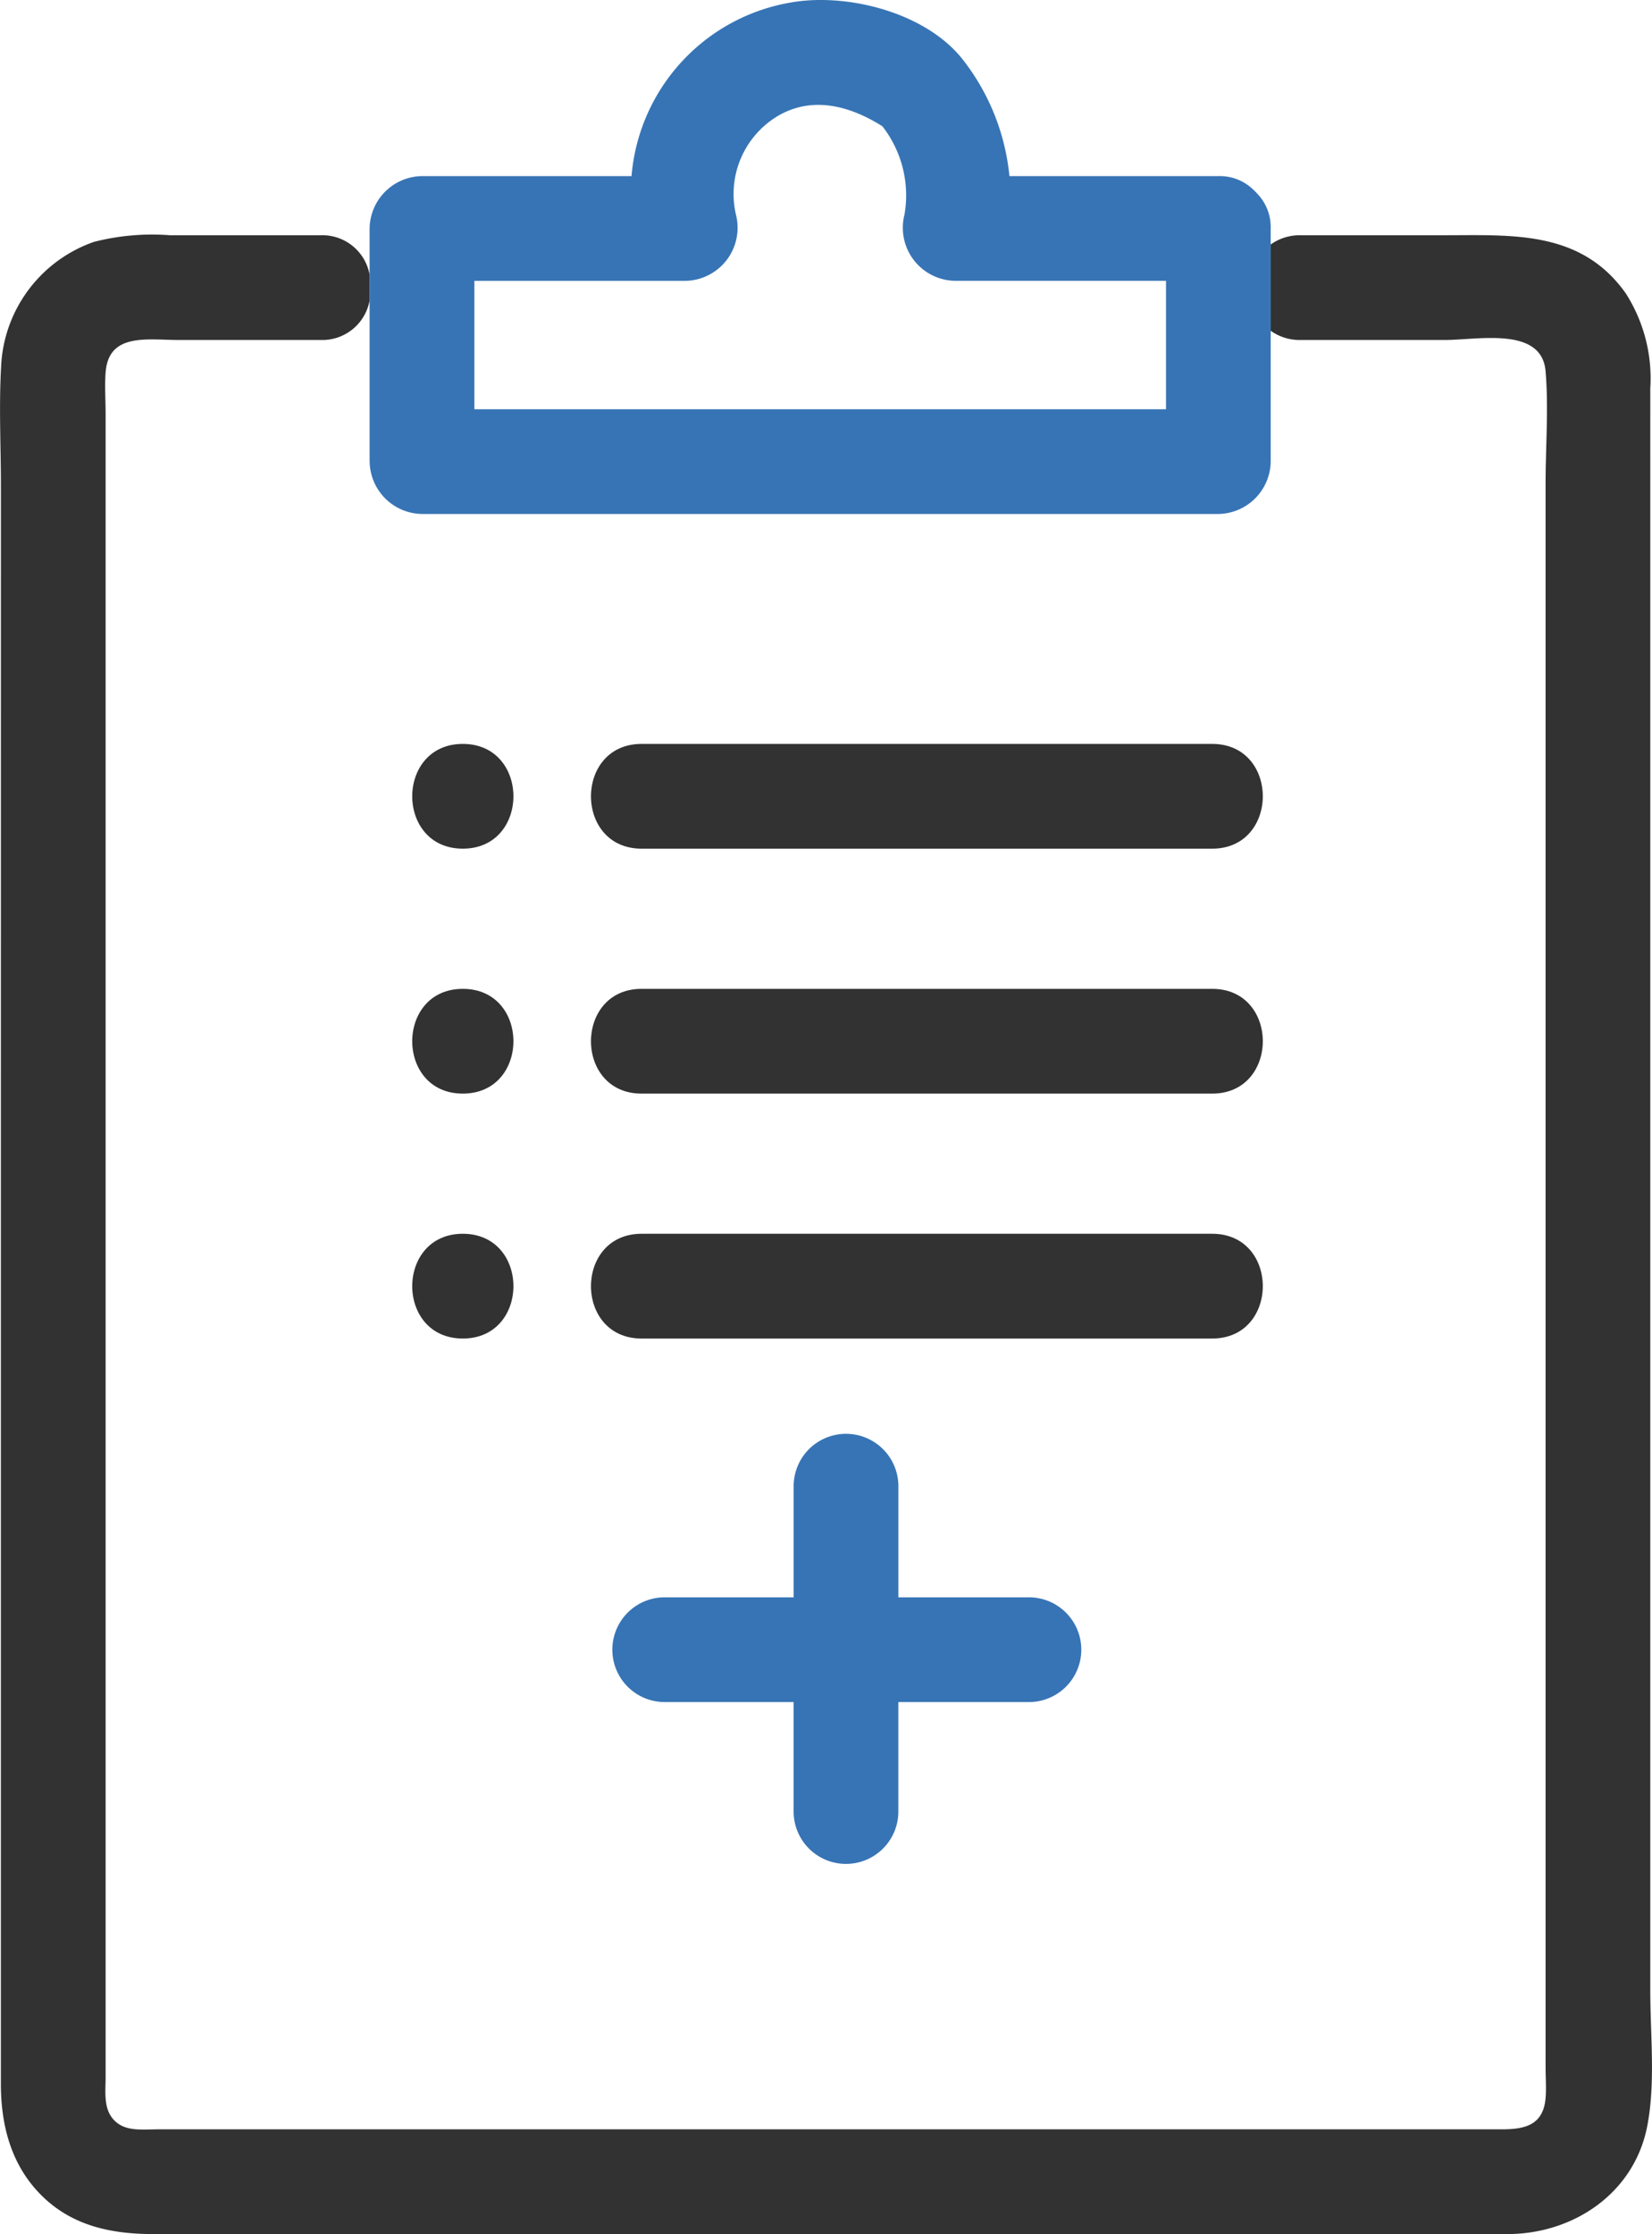 <svg id="グループ_818" data-name="グループ 818" xmlns="http://www.w3.org/2000/svg" xmlns:xlink="http://www.w3.org/1999/xlink" width="127.951" height="173" viewBox="0 0 127.951 173">
  <defs>
    <clipPath id="clip-path">
      <rect id="長方形_811" data-name="長方形 811" width="127.951" height="173" fill="none"/>
    </clipPath>
  </defs>
  <g id="グループ_817" data-name="グループ 817" transform="translate(0 0)" clip-path="url(#clip-path)">
    <path id="パス_1259" data-name="パス 1259" d="M.068,83.158v71.211c0,3.254.806,6.376,3.232,8.734,2.385,2.317,5.423,2.909,8.58,2.909h99.643c1.768,0,3.537.011,5.3,0,5.066-.032,9.75-3.167,10.759-8.355.652-3.35.237-7.078.237-10.457V23.09a12.223,12.223,0,0,0-1.9-7.357c-3.472-4.9-8.786-4.5-14.049-4.5H100.747a3.864,3.864,0,0,0-2.326.714v6.687a3.874,3.874,0,0,0,2.326.711h11.122c2.609,0,7.547-1.074,7.84,2.424.24,2.857,0,5.837,0,8.7V153.12c0,.775.065,1.583,0,2.357-.178,2.124-1.637,2.424-3.407,2.424H12.318c-1.376,0-2.781.23-3.644-.9-.652-.857-.495-2.059-.495-3.123V25.016c0-1.038-.075-2.109,0-3.146.222-3.11,3.235-2.526,5.652-2.526h11a3.723,3.723,0,0,0,3.8-3.087v-1.94a3.72,3.72,0,0,0-3.8-3.084H13.166a18.149,18.149,0,0,0-5.884.513,10.729,10.729,0,0,0-7.2,9.743c-.17,3.045-.011,6.142-.011,9.192Z" transform="translate(0 6.983)" fill="#323232"/>
    <path id="パス_1260" data-name="パス 1260" d="M17.648,35.745A4.114,4.114,0,0,0,21.7,39.8h61.68a4.115,4.115,0,0,0,4.056-4.056V17.693a3.74,3.74,0,0,0-1.085-2.743c-.041-.049-.086-.091-.13-.138-.028-.024-.052-.052-.079-.075a3.74,3.74,0,0,0-2.761-1.1H67.2A17.362,17.362,0,0,0,63.7,4.758C61.018,1.183,55.3-.407,51,.088A14.878,14.878,0,0,0,37.931,13.637H21.7a4.114,4.114,0,0,0-4.056,4.056V35.745ZM46.017,16.614A7.044,7.044,0,0,1,49.1,9.08c2.646-1.663,5.6-.985,8.262.7a8.7,8.7,0,0,1,1.711,6.831,4.11,4.11,0,0,0,3.911,5.134H79.328V31.69H25.759V21.748H42.105a4.111,4.111,0,0,0,3.911-5.134" transform="translate(10.982 0)" fill="#3774b5"/>
    <path id="パス_1261" data-name="パス 1261" d="M61.463,81.077H51.413v-8.54a4.056,4.056,0,1,0-8.111,0v8.54H33.252a4.056,4.056,0,0,0,0,8.111H43.3v8.54a4.056,4.056,0,0,0,8.111,0v-8.54h10.05a4.056,4.056,0,1,0,0-8.111" transform="translate(18.168 42.611)" fill="#3774b5"/>
    <path id="パス_1262" data-name="パス 1262" d="M76.334,35.509h-44.2c-5.22,0-5.229,8.111,0,8.111h44.2c5.219,0,5.227-8.111,0-8.111" transform="translate(17.556 22.096)" fill="#323232"/>
    <path id="パス_1263" data-name="パス 1263" d="M23.6,35.509c-5.219,0-5.227,8.111,0,8.111s5.229-8.111,0-8.111" transform="translate(12.245 22.096)" fill="#323232"/>
    <path id="パス_1264" data-name="パス 1264" d="M76.334,47.2h-44.2c-5.22,0-5.229,8.111,0,8.111h44.2c5.219,0,5.227-8.111,0-8.111" transform="translate(17.556 29.372)" fill="#323232"/>
    <path id="パス_1265" data-name="パス 1265" d="M23.6,47.2c-5.219,0-5.227,8.111,0,8.111s5.229-8.111,0-8.111" transform="translate(12.245 29.372)" fill="#323232"/>
    <path id="パス_1266" data-name="パス 1266" d="M76.334,58.892h-44.2c-5.22,0-5.229,8.111,0,8.111h44.2c5.219,0,5.227-8.111,0-8.111" transform="translate(17.556 36.646)" fill="#323232"/>
    <path id="パス_1267" data-name="パス 1267" d="M23.6,58.892c-5.219,0-5.227,8.111,0,8.111s5.229-8.111,0-8.111" transform="translate(12.245 36.646)" fill="#323232"/>
  </g>
</svg>
